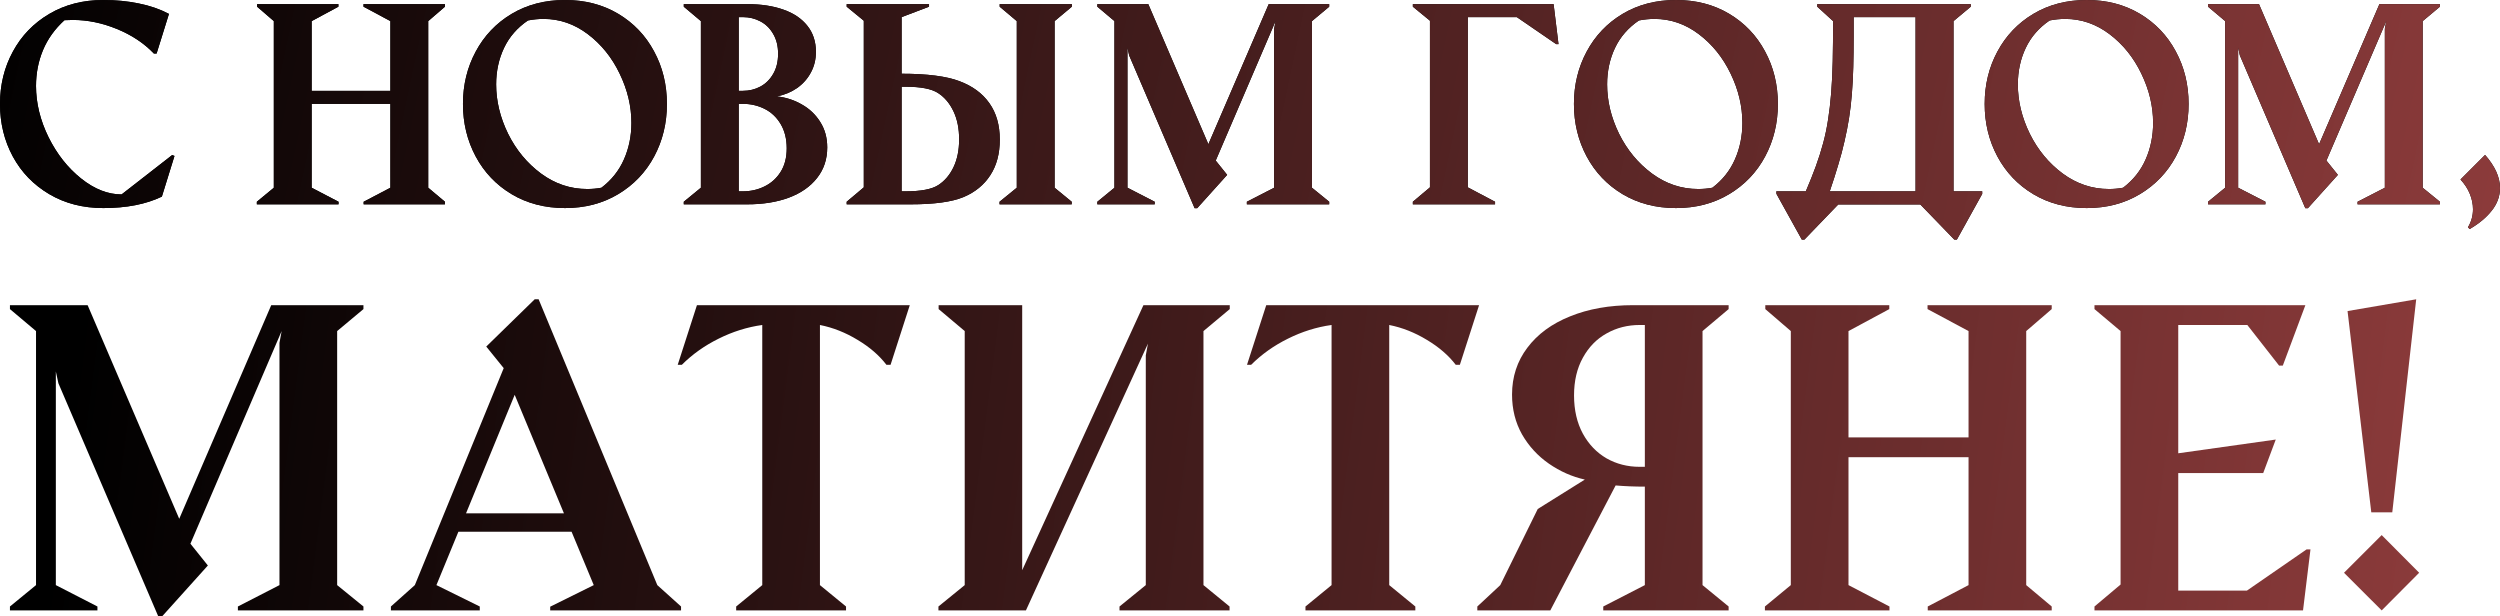 <?xml version="1.0" encoding="UTF-8"?> <svg xmlns="http://www.w3.org/2000/svg" viewBox="0 0 578.696 142.661" fill="none"> <path d="M571.279 52.601C572.054 51.33 572.441 49.94 572.441 48.431C572.441 47.259 572.201 46.088 571.726 44.916C571.249 43.725 570.524 42.603 569.552 41.55L575.241 35.861C577.543 38.482 578.696 41.034 578.696 43.516C578.696 45.402 578.061 47.15 576.788 48.758C575.519 50.367 573.811 51.786 571.666 53.018L571.279 52.601Z" fill="black"></path> <path d="M571.279 52.601C572.054 51.33 572.441 49.94 572.441 48.431C572.441 47.259 572.201 46.088 571.726 44.916C571.249 43.725 570.524 42.603 569.552 41.55L575.241 35.861C577.543 38.482 578.696 41.034 578.696 43.516C578.696 45.402 578.061 47.15 576.788 48.758C575.519 50.367 573.811 51.786 571.666 53.018L571.279 52.601Z" fill="url(#paint0_linear_3_1281)"></path> <path d="M518.471 12.808L518.084 11.021V43.456L524.398 46.703V47.299H511.112V46.703L515.074 43.456V4.885L511.112 1.549V0.953H522.909L536.817 33.389L550.786 0.953H564.787V1.549L560.795 4.885V43.456L564.787 46.703V47.299H545.724V46.703L552.038 43.456V6.672L552.366 4.885L538.515 37.172L541.167 40.478L534.227 48.192H533.63L518.471 12.808Z" fill="black"></path> <path d="M518.471 12.808L518.084 11.021V43.456L524.398 46.703V47.299H511.112V46.703L515.074 43.456V4.885L511.112 1.549V0.953H522.909L536.817 33.389L550.786 0.953H564.787V1.549L560.795 4.885V43.456L564.787 46.703V47.299H545.724V46.703L552.038 43.456V6.672L552.366 4.885L538.515 37.172L541.167 40.478L534.227 48.192H533.63L518.471 12.808Z" fill="url(#paint1_linear_3_1281)"></path> <path d="M483.025 48.162C478.38 48.162 474.258 47.09 470.666 44.946C467.091 42.801 464.322 39.892 462.354 36.219C460.389 32.545 459.407 28.495 459.407 24.066C459.407 19.638 460.389 15.597 462.354 11.944C464.322 8.27 467.091 5.361 470.666 3.217C474.258 1.072 478.38 0 483.025 0C487.652 0 491.754 1.062 495.326 3.187C498.901 5.312 501.671 8.211 503.638 11.884C505.623 15.538 506.615 19.599 506.615 24.066C506.615 28.495 505.633 32.545 503.668 36.219C501.701 39.892 498.921 42.801 495.326 44.946C491.754 47.09 487.652 48.162 483.025 48.162ZM491.454 43.456C493.799 41.669 495.536 39.485 496.668 36.904C497.818 34.303 498.396 31.483 498.396 28.445C498.396 24.593 497.491 20.8 495.684 17.067C493.896 13.334 491.444 10.286 488.327 7.923C485.21 5.56 481.785 4.378 478.053 4.378C476.88 4.378 475.678 4.498 474.448 4.736C471.966 6.424 470.118 8.548 468.909 11.11C467.696 13.671 467.091 16.481 467.091 19.539C467.091 23.391 468.014 27.204 469.861 30.977C471.728 34.729 474.268 37.797 477.485 40.18C480.722 42.563 484.287 43.754 488.179 43.754C489.292 43.754 490.382 43.655 491.454 43.456Z" fill="black"></path> <path d="M483.025 48.162C478.38 48.162 474.258 47.09 470.666 44.946C467.091 42.801 464.322 39.892 462.354 36.219C460.389 32.545 459.407 28.495 459.407 24.066C459.407 19.638 460.389 15.597 462.354 11.944C464.322 8.27 467.091 5.361 470.666 3.217C474.258 1.072 478.38 0 483.025 0C487.652 0 491.754 1.062 495.326 3.187C498.901 5.312 501.671 8.211 503.638 11.884C505.623 15.538 506.615 19.599 506.615 24.066C506.615 28.495 505.633 32.545 503.668 36.219C501.701 39.892 498.921 42.801 495.326 44.946C491.754 47.09 487.652 48.162 483.025 48.162ZM491.454 43.456C493.799 41.669 495.536 39.485 496.668 36.904C497.818 34.303 498.396 31.483 498.396 28.445C498.396 24.593 497.491 20.8 495.684 17.067C493.896 13.334 491.444 10.286 488.327 7.923C485.21 5.56 481.785 4.378 478.053 4.378C476.88 4.378 475.678 4.498 474.448 4.736C471.966 6.424 470.118 8.548 468.909 11.11C467.696 13.671 467.091 16.481 467.091 19.539C467.091 23.391 468.014 27.204 469.861 30.977C471.728 34.729 474.268 37.797 477.485 40.18C480.722 42.563 484.287 43.754 488.179 43.754C489.292 43.754 490.382 43.655 491.454 43.456Z" fill="url(#paint2_linear_3_1281)"></path> <path d="M411.184 44.291H418.006C418.898 42.206 419.673 40.269 420.328 38.482C420.983 36.676 421.551 34.888 422.025 33.121C422.503 31.354 422.88 29.547 423.158 27.7C423.455 25.834 423.693 23.788 423.873 21.564C424.05 19.34 424.17 16.868 424.23 14.148C424.29 11.428 424.32 8.34 424.32 4.885L420.656 1.549V0.953H456.19V1.549L452.198 4.885V44.291H458.84V44.886L452.973 55.46H452.378L444.513 47.329H425.51L417.678 55.46H417.081L411.214 44.886L411.184 44.291ZM443.411 44.291V3.961H429.085V8.191C429.085 10.891 429.055 13.354 428.995 15.578C428.935 17.782 428.827 19.857 428.667 21.803C428.51 23.749 428.29 25.605 428.012 27.372C427.735 29.12 427.387 30.887 426.97 32.674C426.573 34.442 426.088 36.268 425.51 38.155C424.955 40.041 424.3 42.086 423.545 44.291H443.411Z" fill="black"></path> <path d="M411.184 44.291H418.006C418.898 42.206 419.673 40.269 420.328 38.482C420.983 36.676 421.551 34.888 422.025 33.121C422.503 31.354 422.88 29.547 423.158 27.7C423.455 25.834 423.693 23.788 423.873 21.564C424.05 19.34 424.17 16.868 424.23 14.148C424.29 11.428 424.32 8.34 424.32 4.885L420.656 1.549V0.953H456.19V1.549L452.198 4.885V44.291H458.84V44.886L452.973 55.46H452.378L444.513 47.329H425.51L417.678 55.46H417.081L411.214 44.886L411.184 44.291ZM443.411 44.291V3.961H429.085V8.191C429.085 10.891 429.055 13.354 428.995 15.578C428.935 17.782 428.827 19.857 428.667 21.803C428.51 23.749 428.29 25.605 428.012 27.372C427.735 29.12 427.387 30.887 426.97 32.674C426.573 34.442 426.088 36.268 425.51 38.155C424.955 40.041 424.3 42.086 423.545 44.291H443.411Z" fill="url(#paint3_linear_3_1281)"></path> <path d="M387.951 48.162C383.304 48.162 379.184 47.09 375.59 44.946C372.018 42.801 369.245 39.892 367.281 36.219C365.316 32.545 364.331 28.495 364.331 24.066C364.331 19.638 365.316 15.597 367.281 11.944C369.245 8.27 372.018 5.361 375.59 3.217C379.184 1.072 383.304 0 387.951 0C392.578 0 396.678 1.062 400.253 3.187C403.827 5.312 406.597 8.211 408.564 11.884C410.549 15.538 411.541 19.599 411.541 24.066C411.541 28.495 410.559 32.545 408.592 36.219C406.627 39.892 403.847 42.801 400.253 44.946C396.678 47.09 392.578 48.162 387.951 48.162ZM396.38 43.456C398.725 41.669 400.462 39.485 401.592 36.904C402.745 34.303 403.32 31.483 403.32 28.445C403.32 24.593 402.417 20.8 400.61 17.067C398.823 13.334 396.37 10.286 393.253 7.923C390.136 5.56 386.711 4.378 382.977 4.378C381.807 4.378 380.604 4.498 379.374 4.736C376.892 6.424 375.045 8.548 373.832 11.11C372.623 13.671 372.018 16.481 372.018 19.539C372.018 23.391 372.94 27.204 374.787 30.977C376.652 34.729 379.194 37.797 382.412 40.18C385.649 42.563 389.214 43.754 393.106 43.754C394.216 43.754 395.308 43.655 396.38 43.456Z" fill="black"></path> <path d="M387.951 48.162C383.304 48.162 379.184 47.09 375.59 44.946C372.018 42.801 369.245 39.892 367.281 36.219C365.316 32.545 364.331 28.495 364.331 24.066C364.331 19.638 365.316 15.597 367.281 11.944C369.245 8.27 372.018 5.361 375.59 3.217C379.184 1.072 383.304 0 387.951 0C392.578 0 396.678 1.062 400.253 3.187C403.827 5.312 406.597 8.211 408.564 11.884C410.549 15.538 411.541 19.599 411.541 24.066C411.541 28.495 410.559 32.545 408.592 36.219C406.627 39.892 403.847 42.801 400.253 44.946C396.678 47.09 392.578 48.162 387.951 48.162ZM396.38 43.456C398.725 41.669 400.462 39.485 401.592 36.904C402.745 34.303 403.32 31.483 403.32 28.445C403.32 24.593 402.417 20.8 400.61 17.067C398.823 13.334 396.37 10.286 393.253 7.923C390.136 5.56 386.711 4.378 382.977 4.378C381.807 4.378 380.604 4.498 379.374 4.736C376.892 6.424 375.045 8.548 373.832 11.11C372.623 13.671 372.018 16.481 372.018 19.539C372.018 23.391 372.94 27.204 374.787 30.977C376.652 34.729 379.194 37.797 382.412 40.18C385.649 42.563 389.214 43.754 393.106 43.754C394.216 43.754 395.308 43.655 396.38 43.456Z" fill="url(#paint4_linear_3_1281)"></path> <path d="M327.042 0.953H359.626L360.759 10.216H360.221L351.107 3.961H339.758V43.367L346.073 46.703V47.299H327.042V46.703L331.001 43.367V4.795L327.042 1.549V0.953Z" fill="black"></path> <path d="M327.042 0.953H359.626L360.759 10.216H360.221L351.107 3.961H339.758V43.367L346.073 46.703V47.299H327.042V46.703L331.001 43.367V4.795L327.042 1.549V0.953Z" fill="url(#paint5_linear_3_1281)"></path> <path d="M261.366 12.808L260.978 11.021V43.456L267.292 46.703V47.299H254.009V46.703L257.968 43.456V4.885L254.009 1.549V0.953H265.803L279.711 33.389L293.682 0.953H307.681V1.549L303.689 4.885V43.456L307.681 46.703V47.299H288.618V46.703L294.932 43.456V6.672L295.26 4.885L281.411 37.172L284.061 40.478L277.122 48.192H276.527L261.366 12.808Z" fill="black"></path> <path d="M261.366 12.808L260.978 11.021V43.456L267.292 46.703V47.299H254.009V46.703L257.968 43.456V4.885L254.009 1.549V0.953H265.803L279.711 33.389L293.682 0.953H307.681V1.549L303.689 4.885V43.456L307.681 46.703V47.299H288.618V46.703L294.932 43.456V6.672L295.26 4.885L281.411 37.172L284.061 40.478L277.122 48.192H276.527L261.366 12.808Z" fill="url(#paint6_linear_3_1281)"></path> <path d="M231.371 46.703L235.362 43.456V4.885L231.401 1.549V0.953H248.11V1.549L244.119 4.885V43.456L248.081 46.703V47.299H231.371V46.703ZM195.986 1.549V0.953H215.049V1.549L208.705 3.961V17.067C214.622 17.067 219.09 17.643 222.108 18.794C225.126 19.926 227.429 21.624 229.018 23.888C230.626 26.151 231.431 28.961 231.431 32.317C231.431 35.573 230.696 38.324 229.227 40.567C227.777 42.811 225.702 44.499 223.001 45.631C220.301 46.743 216.23 47.299 210.79 47.299H195.986V46.703L199.948 43.367V4.795L195.986 1.549ZM209.598 20.075H208.705V44.291H209.598C213.153 44.291 215.674 43.814 217.164 42.861C218.653 41.908 219.834 40.528 220.708 38.721C221.582 36.894 222.018 34.739 222.018 32.257C222.018 29.755 221.582 27.591 220.708 25.764C219.834 23.917 218.643 22.508 217.134 21.535C215.645 20.562 213.133 20.075 209.598 20.075Z" fill="black"></path> <path d="M231.371 46.703L235.362 43.456V4.885L231.401 1.549V0.953H248.11V1.549L244.119 4.885V43.456L248.081 46.703V47.299H231.371V46.703ZM195.986 1.549V0.953H215.049V1.549L208.705 3.961V17.067C214.622 17.067 219.09 17.643 222.108 18.794C225.126 19.926 227.429 21.624 229.018 23.888C230.626 26.151 231.431 28.961 231.431 32.317C231.431 35.573 230.696 38.324 229.227 40.567C227.777 42.811 225.702 44.499 223.001 45.631C220.301 46.743 216.23 47.299 210.79 47.299H195.986V46.703L199.948 43.367V4.795L195.986 1.549ZM209.598 20.075H208.705V44.291H209.598C213.153 44.291 215.674 43.814 217.164 42.861C218.653 41.908 219.834 40.528 220.708 38.721C221.582 36.894 222.018 34.739 222.018 32.257C222.018 29.755 221.582 27.591 220.708 25.764C219.834 23.917 218.643 22.508 217.134 21.535C215.645 20.562 213.133 20.075 209.598 20.075Z" fill="url(#paint7_linear_3_1281)"></path> <path d="M158.278 46.703L162.24 43.456V4.885L158.278 1.549V0.953H172.962C176.179 0.953 178.979 1.38 181.362 2.234C183.745 3.068 185.591 4.319 186.902 5.987C188.212 7.635 188.868 9.64 188.868 12.003C188.868 13.751 188.48 15.339 187.706 16.769C186.951 18.199 185.889 19.4 184.519 20.373C183.149 21.326 181.58 21.972 179.813 22.309C181.878 22.528 183.794 23.143 185.562 24.156C187.349 25.149 188.778 26.499 189.85 28.207C190.943 29.914 191.489 31.89 191.489 34.134C191.489 36.854 190.704 39.207 189.136 41.193C187.587 43.178 185.413 44.698 182.613 45.75C179.833 46.783 176.616 47.299 172.962 47.299H158.278V46.703ZM171.95 21.028C173.419 21.028 174.769 20.701 176.001 20.045C177.251 19.37 178.244 18.387 178.979 17.097C179.734 15.806 180.111 14.257 180.111 12.45C180.111 10.663 179.734 9.134 178.979 7.863C178.244 6.573 177.251 5.6 176.001 4.944C174.769 4.289 173.419 3.961 171.95 3.961H170.996V21.028H171.95ZM171.95 44.291C173.757 44.291 175.425 43.913 176.954 43.159C178.503 42.404 179.743 41.292 180.677 39.823C181.63 38.333 182.106 36.507 182.106 34.342C182.106 32.158 181.64 30.282 180.707 28.713C179.773 27.144 178.532 25.973 176.983 25.198C175.435 24.424 173.757 24.037 171.95 24.037H170.996V44.291H171.95Z" fill="black"></path> <path d="M158.278 46.703L162.24 43.456V4.885L158.278 1.549V0.953H172.962C176.179 0.953 178.979 1.38 181.362 2.234C183.745 3.068 185.591 4.319 186.902 5.987C188.212 7.635 188.868 9.64 188.868 12.003C188.868 13.751 188.48 15.339 187.706 16.769C186.951 18.199 185.889 19.4 184.519 20.373C183.149 21.326 181.58 21.972 179.813 22.309C181.878 22.528 183.794 23.143 185.562 24.156C187.349 25.149 188.778 26.499 189.85 28.207C190.943 29.914 191.489 31.89 191.489 34.134C191.489 36.854 190.704 39.207 189.136 41.193C187.587 43.178 185.413 44.698 182.613 45.75C179.833 46.783 176.616 47.299 172.962 47.299H158.278V46.703ZM171.95 21.028C173.419 21.028 174.769 20.701 176.001 20.045C177.251 19.37 178.244 18.387 178.979 17.097C179.734 15.806 180.111 14.257 180.111 12.45C180.111 10.663 179.734 9.134 178.979 7.863C178.244 6.573 177.251 5.6 176.001 4.944C174.769 4.289 173.419 3.961 171.95 3.961H170.996V21.028H171.95ZM171.95 44.291C173.757 44.291 175.425 43.913 176.954 43.159C178.503 42.404 179.743 41.292 180.677 39.823C181.63 38.333 182.106 36.507 182.106 34.342C182.106 32.158 181.64 30.282 180.707 28.713C179.773 27.144 178.532 25.973 176.983 25.198C175.435 24.424 173.757 24.037 171.95 24.037H170.996V44.291H171.95Z" fill="url(#paint8_linear_3_1281)"></path> <path d="M130.787 48.162C126.14 48.162 122.02 47.09 118.426 44.946C114.851 42.801 112.082 39.892 110.116 36.219C108.15 32.545 107.167 28.495 107.167 24.066C107.167 19.638 108.15 15.597 110.116 11.944C112.082 8.27 114.851 5.361 118.426 3.217C122.02 1.072 126.14 0 130.787 0C135.413 0 139.514 1.062 143.088 3.187C146.662 5.312 149.432 8.211 151.398 11.884C153.384 15.538 154.377 19.599 154.377 24.066C154.377 28.495 153.394 32.545 151.428 36.219C149.462 39.892 146.682 42.801 143.088 44.946C139.514 47.09 135.413 48.162 130.787 48.162ZM139.216 43.456C141.559 41.669 143.296 39.485 144.428 36.904C145.58 34.303 146.156 31.483 146.156 28.445C146.156 24.593 145.252 20.8 143.445 17.067C141.658 13.334 139.206 10.286 136.088 7.923C132.971 5.56 129.546 4.378 125.812 4.378C124.641 4.378 123.44 4.498 122.209 4.736C119.726 6.424 117.88 8.548 116.669 11.11C115.457 13.671 114.851 16.481 114.851 19.539C114.851 23.391 115.775 27.204 117.621 30.977C119.488 34.729 122.03 37.797 125.247 40.18C128.483 42.563 132.048 43.754 135.94 43.754C137.051 43.754 138.144 43.655 139.216 43.456Z" fill="black"></path> <path d="M130.787 48.162C126.14 48.162 122.02 47.09 118.426 44.946C114.851 42.801 112.082 39.892 110.116 36.219C108.15 32.545 107.167 28.495 107.167 24.066C107.167 19.638 108.15 15.597 110.116 11.944C112.082 8.27 114.851 5.361 118.426 3.217C122.02 1.072 126.14 0 130.787 0C135.413 0 139.514 1.062 143.088 3.187C146.662 5.312 149.432 8.211 151.398 11.884C153.384 15.538 154.377 19.599 154.377 24.066C154.377 28.495 153.394 32.545 151.428 36.219C149.462 39.892 146.682 42.801 143.088 44.946C139.514 47.09 135.413 48.162 130.787 48.162ZM139.216 43.456C141.559 41.669 143.296 39.485 144.428 36.904C145.58 34.303 146.156 31.483 146.156 28.445C146.156 24.593 145.252 20.8 143.445 17.067C141.658 13.334 139.206 10.286 136.088 7.923C132.971 5.56 129.546 4.378 125.812 4.378C124.641 4.378 123.44 4.498 122.209 4.736C119.726 6.424 117.88 8.548 116.669 11.11C115.457 13.671 114.851 16.481 114.851 19.539C114.851 23.391 115.775 27.204 117.621 30.977C119.488 34.729 122.03 37.797 125.247 40.18C128.483 42.563 132.048 43.754 135.94 43.754C137.051 43.754 138.144 43.655 139.216 43.456Z" fill="url(#paint9_linear_3_1281)"></path> <path d="M59.451 46.703L63.383 43.456V4.885L59.511 1.549V0.953H78.335V1.549L72.14 4.885V21.028H90.368V4.885L84.143 1.549V0.953H102.997V1.549L99.125 4.885V43.456L102.997 46.703V47.299H84.173V46.703L90.368 43.456V24.037H72.14V43.456L78.365 46.703V47.299H59.451V46.703Z" fill="black"></path> <path d="M59.451 46.703L63.383 43.456V4.885L59.511 1.549V0.953H78.335V1.549L72.14 4.885V21.028H90.368V4.885L84.143 1.549V0.953H102.997V1.549L99.125 4.885V43.456L102.997 46.703V47.299H84.173V46.703L90.368 43.456V24.037H72.14V43.456L78.365 46.703V47.299H59.451V46.703Z" fill="url(#paint10_linear_3_1281)"></path> <path d="M23.917 48.162C19.211 48.162 15.042 47.09 11.408 44.946C7.774 42.801 4.964 39.902 2.979 36.249C0.993 32.575 0 28.514 0 24.066C0 19.638 0.993 15.597 2.979 11.944C4.964 8.27 7.774 5.361 11.408 3.217C15.042 1.072 19.211 0 23.917 0C26.836 0 29.577 0.268 32.138 0.804C34.719 1.32 37.043 2.125 39.108 3.217L36.249 12.391H35.623C33.32 9.988 30.46 8.092 27.045 6.702C23.649 5.312 20.264 4.617 16.888 4.617C16.332 4.617 15.677 4.637 14.922 4.676C12.679 6.722 11.021 9.035 9.948 11.616C8.876 14.198 8.34 16.958 8.34 19.896C8.34 23.868 9.303 27.819 11.229 31.751C13.175 35.663 15.687 38.85 18.765 41.312C21.842 43.774 24.97 45.005 28.147 45.005L39.853 35.891L40.389 36.1L37.47 45.512C33.796 47.279 29.279 48.162 23.917 48.162Z" fill="black"></path> <path d="M23.917 48.162C19.211 48.162 15.042 47.09 11.408 44.946C7.774 42.801 4.964 39.902 2.979 36.249C0.993 32.575 0 28.514 0 24.066C0 19.638 0.993 15.597 2.979 11.944C4.964 8.27 7.774 5.361 11.408 3.217C15.042 1.072 19.211 0 23.917 0C26.836 0 29.577 0.268 32.138 0.804C34.719 1.32 37.043 2.125 39.108 3.217L36.249 12.391H35.623C33.32 9.988 30.46 8.092 27.045 6.702C23.649 5.312 20.264 4.617 16.888 4.617C16.332 4.617 15.677 4.637 14.922 4.676C12.679 6.722 11.021 9.035 9.948 11.616C8.876 14.198 8.34 16.958 8.34 19.896C8.34 23.868 9.303 27.819 11.229 31.751C13.175 35.663 15.687 38.85 18.765 41.312C21.842 43.774 24.97 45.005 28.147 45.005L39.853 35.891L40.389 36.1L37.47 45.512C33.796 47.279 29.279 48.162 23.917 48.162Z" fill="url(#paint11_linear_3_1281)"></path> <path d="M543.407 72.003L559.3 69.278L553.761 118.594H548.901L543.407 72.003ZM542.589 132.58L551.308 123.861L559.983 132.58L551.308 141.299L542.589 132.58Z" fill="url(#paint12_linear_3_1281)"></path> <path d="M484.827 140.391L490.867 135.305V76.635L484.827 71.549V70.641H533.645L528.423 84.627H527.558L520.204 75.227H504.218V104.925L526.788 101.746L523.881 109.512H504.218V136.712H520.111L533.917 127.176H534.825L533.1 141.299H484.827V140.391Z" fill="url(#paint13_linear_3_1281)"></path> <path d="M408.539 140.391L414.534 135.441V76.635L408.629 71.549V70.641H437.329V71.549L427.885 76.635V101.247H455.675V76.635L446.183 71.549V70.641H474.928V71.549L469.026 76.635V135.441L474.928 140.391V141.299H446.231V140.391L455.675 135.441V105.834H427.885V135.441L437.374 140.391V141.299H408.539V140.391Z" fill="url(#paint14_linear_3_1281)"></path> <path d="M400.138 140.391V141.299H371.12V140.391L380.747 135.441V112.645C378.357 112.645 376.102 112.554 373.982 112.372L358.861 141.299H341.968V140.391L347.28 135.441L355.954 117.822L366.853 111.01C363.886 110.344 361.116 109.118 358.541 107.332C355.969 105.546 353.894 103.291 352.322 100.566C350.777 97.811 350.005 94.738 350.005 91.348C350.005 87.231 351.187 83.613 353.547 80.495C355.909 77.346 359.209 74.924 363.446 73.229C367.686 71.503 372.545 70.641 378.025 70.641H400.138V71.549L394.098 76.635V135.441L400.138 140.391ZM379.567 108.059H380.747V75.227H379.567C376.752 75.227 374.195 75.878 371.893 77.18C369.593 78.451 367.761 80.328 366.398 82.81C365.036 85.263 364.356 88.169 364.356 91.529C364.356 94.92 365.036 97.872 366.398 100.384C367.761 102.867 369.593 104.774 371.893 106.106C374.195 107.408 376.752 108.059 379.567 108.059Z" fill="url(#paint15_linear_3_1281)"></path> <path d="M302.189 140.391L308.229 135.441V75.227C304.746 75.711 301.372 76.771 298.102 78.406C294.862 80.01 292.033 82.023 289.61 84.445H288.655L293.108 70.641H342.375L337.926 84.445H336.973C335.309 82.266 333.081 80.343 330.297 78.678C327.512 76.983 324.607 75.832 321.577 75.227V135.441L327.619 140.391V141.299H302.189V140.391Z" fill="url(#paint16_linear_3_1281)"></path> <path d="M217.226 140.391L223.311 135.441V76.635L217.271 71.549V70.641H236.616V131.99L264.68 70.641H284.661V71.549L278.576 76.635V135.441L284.616 140.391V141.299H259.141V140.391L265.225 135.441V82.266L265.725 79.541L237.479 141.299H217.226V140.391Z" fill="url(#paint17_linear_3_1281)"></path> <path d="M170.408 140.391L176.448 135.441V75.227C172.966 75.711 169.591 76.771 166.321 78.406C163.082 80.01 160.251 82.023 157.829 84.445H156.876L161.326 70.641H210.596L206.146 84.445H205.192C203.527 82.266 201.302 80.343 198.517 78.678C195.732 76.983 192.826 75.832 189.798 75.227V135.441L195.838 140.391V141.299H170.408V140.391Z" fill="url(#paint18_linear_3_1281)"></path> <path d="M90.486 140.391L96.026 135.441L116.597 85.217L112.556 80.222L123.772 69.278H124.68L152.153 135.441L157.648 140.391V141.299H127.359V140.436L137.44 135.441L132.309 123.089H106.107L101.022 135.441L111.057 140.391V141.299H90.486V140.391ZM130.538 118.821L119.14 91.393L107.878 118.821H130.538Z" fill="url(#paint19_linear_3_1281)"></path> <path d="M13.516 88.714L12.926 85.989V135.441L22.553 140.391V141.299H2.3V140.391L8.339 135.441V76.635L2.3 71.549V70.641H20.282L41.489 120.092L62.786 70.641H84.129V71.549L78.044 76.635V135.441L84.129 140.391V141.299H55.066V140.391L64.693 135.441V79.359L65.193 76.635L44.077 125.859L48.119 130.9L37.538 142.661H36.63L13.516 88.714Z" fill="url(#paint20_linear_3_1281)"></path> <defs> <linearGradient id="paint0_linear_3_1281" x1="-7.149" y1="-2.805" x2="2366.87" y2="500.403" gradientUnits="userSpaceOnUse"> <stop></stop> <stop offset="0.25" stop-color="#913D3D"></stop> <stop offset="0.49"></stop> <stop offset="0.766" stop-color="#913D3D"></stop> <stop offset="1"></stop> </linearGradient> <linearGradient id="paint1_linear_3_1281" x1="-7.149" y1="-2.805" x2="2366.87" y2="500.403" gradientUnits="userSpaceOnUse"> <stop></stop> <stop offset="0.25" stop-color="#913D3D"></stop> <stop offset="0.49"></stop> <stop offset="0.766" stop-color="#913D3D"></stop> <stop offset="1"></stop> </linearGradient> <linearGradient id="paint2_linear_3_1281" x1="-7.149" y1="-2.805" x2="2366.87" y2="500.403" gradientUnits="userSpaceOnUse"> <stop></stop> <stop offset="0.25" stop-color="#913D3D"></stop> <stop offset="0.49"></stop> <stop offset="0.766" stop-color="#913D3D"></stop> <stop offset="1"></stop> </linearGradient> <linearGradient id="paint3_linear_3_1281" x1="-7.149" y1="-2.805" x2="2366.87" y2="500.403" gradientUnits="userSpaceOnUse"> <stop></stop> <stop offset="0.25" stop-color="#913D3D"></stop> <stop offset="0.49"></stop> <stop offset="0.766" stop-color="#913D3D"></stop> <stop offset="1"></stop> </linearGradient> <linearGradient id="paint4_linear_3_1281" x1="-7.149" y1="-2.805" x2="2366.87" y2="500.403" gradientUnits="userSpaceOnUse"> <stop></stop> <stop offset="0.25" stop-color="#913D3D"></stop> <stop offset="0.49"></stop> <stop offset="0.766" stop-color="#913D3D"></stop> <stop offset="1"></stop> </linearGradient> <linearGradient id="paint5_linear_3_1281" x1="-7.149" y1="-2.805" x2="2366.87" y2="500.403" gradientUnits="userSpaceOnUse"> <stop></stop> <stop offset="0.25" stop-color="#913D3D"></stop> <stop offset="0.49"></stop> <stop offset="0.766" stop-color="#913D3D"></stop> <stop offset="1"></stop> </linearGradient> <linearGradient id="paint6_linear_3_1281" x1="-7.149" y1="-2.805" x2="2366.87" y2="500.403" gradientUnits="userSpaceOnUse"> <stop></stop> <stop offset="0.25" stop-color="#913D3D"></stop> <stop offset="0.49"></stop> <stop offset="0.766" stop-color="#913D3D"></stop> <stop offset="1"></stop> </linearGradient> <linearGradient id="paint7_linear_3_1281" x1="-7.149" y1="-2.805" x2="2366.87" y2="500.403" gradientUnits="userSpaceOnUse"> <stop></stop> <stop offset="0.25" stop-color="#913D3D"></stop> <stop offset="0.49"></stop> <stop offset="0.766" stop-color="#913D3D"></stop> <stop offset="1"></stop> </linearGradient> <linearGradient id="paint8_linear_3_1281" x1="-7.149" y1="-2.805" x2="2366.87" y2="500.403" gradientUnits="userSpaceOnUse"> <stop></stop> <stop offset="0.25" stop-color="#913D3D"></stop> <stop offset="0.49"></stop> <stop offset="0.766" stop-color="#913D3D"></stop> <stop offset="1"></stop> </linearGradient> <linearGradient id="paint9_linear_3_1281" x1="-7.149" y1="-2.805" x2="2366.87" y2="500.403" gradientUnits="userSpaceOnUse"> <stop></stop> <stop offset="0.25" stop-color="#913D3D"></stop> <stop offset="0.49"></stop> <stop offset="0.766" stop-color="#913D3D"></stop> <stop offset="1"></stop> </linearGradient> <linearGradient id="paint10_linear_3_1281" x1="-7.149" y1="-2.805" x2="2366.87" y2="500.403" gradientUnits="userSpaceOnUse"> <stop></stop> <stop offset="0.25" stop-color="#913D3D"></stop> <stop offset="0.49"></stop> <stop offset="0.766" stop-color="#913D3D"></stop> <stop offset="1"></stop> </linearGradient> <linearGradient id="paint11_linear_3_1281" x1="-7.149" y1="-2.805" x2="2366.87" y2="500.403" gradientUnits="userSpaceOnUse"> <stop></stop> <stop offset="0.25" stop-color="#913D3D"></stop> <stop offset="0.49"></stop> <stop offset="0.766" stop-color="#913D3D"></stop> <stop offset="1"></stop> </linearGradient> <linearGradient id="paint12_linear_3_1281" x1="-7.149" y1="273.221" x2="2261.06" y2="565.248" gradientUnits="userSpaceOnUse"> <stop></stop> <stop offset="0.25" stop-color="#913D3D"></stop> <stop offset="0.49"></stop> <stop offset="0.766" stop-color="#913D3D"></stop> <stop offset="1"></stop> </linearGradient> <linearGradient id="paint13_linear_3_1281" x1="-7.149" y1="273.221" x2="2261.06" y2="565.248" gradientUnits="userSpaceOnUse"> <stop></stop> <stop offset="0.25" stop-color="#913D3D"></stop> <stop offset="0.49"></stop> <stop offset="0.766" stop-color="#913D3D"></stop> <stop offset="1"></stop> </linearGradient> <linearGradient id="paint14_linear_3_1281" x1="-7.149" y1="273.221" x2="2261.06" y2="565.248" gradientUnits="userSpaceOnUse"> <stop></stop> <stop offset="0.25" stop-color="#913D3D"></stop> <stop offset="0.49"></stop> <stop offset="0.766" stop-color="#913D3D"></stop> <stop offset="1"></stop> </linearGradient> <linearGradient id="paint15_linear_3_1281" x1="-7.149" y1="273.221" x2="2261.06" y2="565.248" gradientUnits="userSpaceOnUse"> <stop></stop> <stop offset="0.25" stop-color="#913D3D"></stop> <stop offset="0.49"></stop> <stop offset="0.766" stop-color="#913D3D"></stop> <stop offset="1"></stop> </linearGradient> <linearGradient id="paint16_linear_3_1281" x1="-7.149" y1="273.221" x2="2261.06" y2="565.248" gradientUnits="userSpaceOnUse"> <stop></stop> <stop offset="0.25" stop-color="#913D3D"></stop> <stop offset="0.49"></stop> <stop offset="0.766" stop-color="#913D3D"></stop> <stop offset="1"></stop> </linearGradient> <linearGradient id="paint17_linear_3_1281" x1="-7.149" y1="273.221" x2="2261.06" y2="565.248" gradientUnits="userSpaceOnUse"> <stop></stop> <stop offset="0.25" stop-color="#913D3D"></stop> <stop offset="0.49"></stop> <stop offset="0.766" stop-color="#913D3D"></stop> <stop offset="1"></stop> </linearGradient> <linearGradient id="paint18_linear_3_1281" x1="-7.149" y1="273.221" x2="2261.06" y2="565.248" gradientUnits="userSpaceOnUse"> <stop></stop> <stop offset="0.25" stop-color="#913D3D"></stop> <stop offset="0.49"></stop> <stop offset="0.766" stop-color="#913D3D"></stop> <stop offset="1"></stop> </linearGradient> <linearGradient id="paint19_linear_3_1281" x1="-7.149" y1="273.221" x2="2261.06" y2="565.248" gradientUnits="userSpaceOnUse"> <stop></stop> <stop offset="0.25" stop-color="#913D3D"></stop> <stop offset="0.49"></stop> <stop offset="0.766" stop-color="#913D3D"></stop> <stop offset="1"></stop> </linearGradient> <linearGradient id="paint20_linear_3_1281" x1="-7.149" y1="273.221" x2="2261.06" y2="565.248" gradientUnits="userSpaceOnUse"> <stop></stop> <stop offset="0.25" stop-color="#913D3D"></stop> <stop offset="0.49"></stop> <stop offset="0.766" stop-color="#913D3D"></stop> <stop offset="1"></stop> </linearGradient> </defs> </svg> 